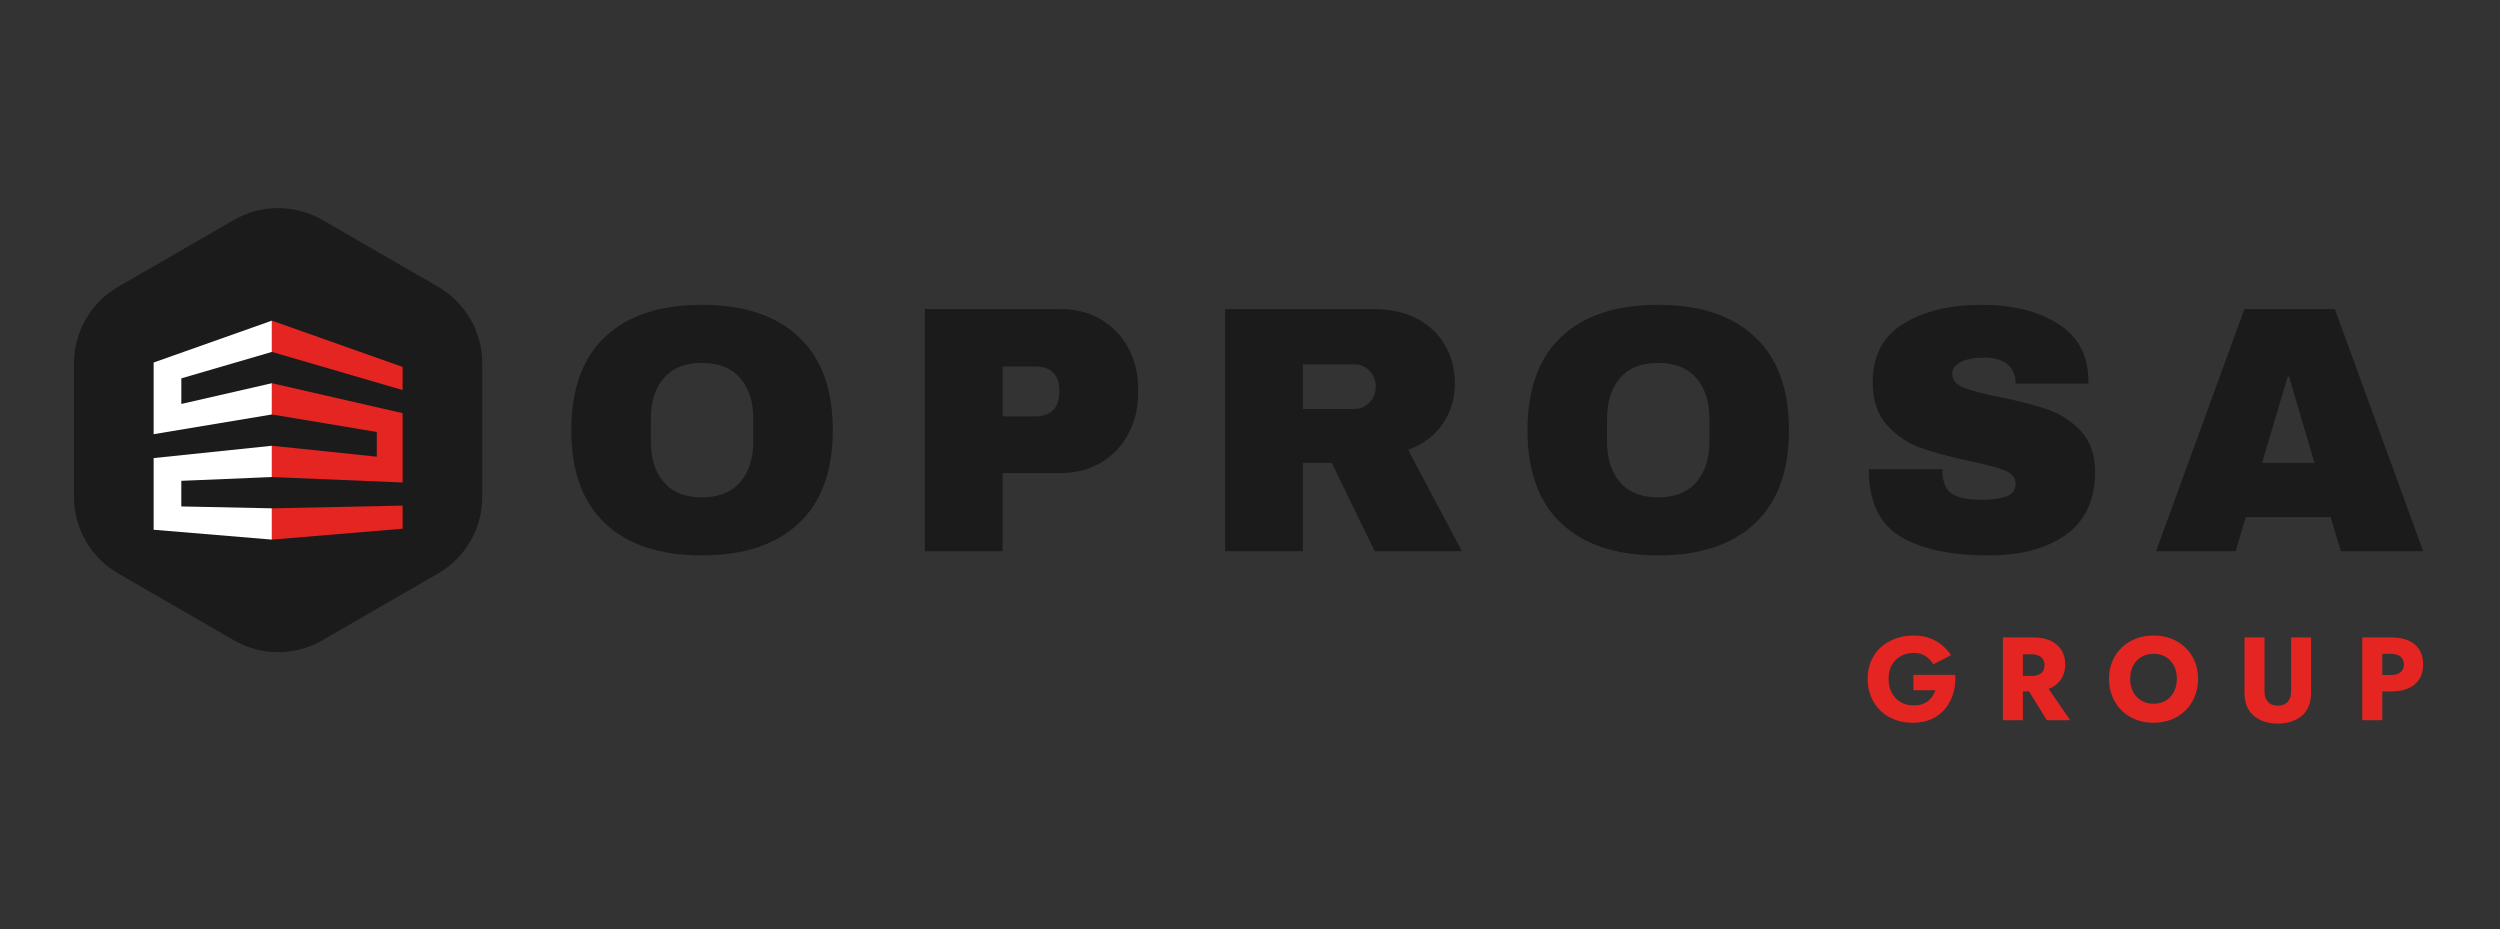 <?xml version="1.0" encoding="UTF-8"?>
<!DOCTYPE svg PUBLIC "-//W3C//DTD SVG 1.1//EN" "http://www.w3.org/Graphics/SVG/1.1/DTD/svg11.dtd">
<!-- Creator: CorelDRAW 2021 (64-Bit) -->
<svg xmlns="http://www.w3.org/2000/svg" xml:space="preserve" width="148mm" height="55mm" version="1.1" style="shape-rendering:geometricPrecision; text-rendering:geometricPrecision; image-rendering:optimizeQuality; fill-rule:evenodd; clip-rule:evenodd"
viewBox="0 0 14800 5500"
 xmlns:xlink="http://www.w3.org/1999/xlink"
 xmlns:xodm="http://www.corel.com/coreldraw/odm/2003">
 <rect x="0" y="0" width="14800" height="5500" fill="#333333" stroke="none"/>
 <defs>
  <style type="text/css">
   <![CDATA[
    .fil1 {fill:#1B1B1B;fill-rule:nonzero}
    .fil0 {fill:#E52521;fill-rule:nonzero}
    .fil2 {fill:white;fill-rule:nonzero}
   ]]>
  </style>
 </defs>
 <g id="Capa_x0020_1">
  <g id="_1552967689136">
   <path class="fil0" d="M11327.42 3995.31l0 91.01 130.21 0c-4.2,12.6 -9.94,24.39 -17.18,35.35 -7.22,10.99 -15.99,20.55 -26.23,28.71 -10.28,8.16 -22.64,14.48 -37.1,18.9 -14.45,4.44 -30.59,6.65 -48.3,6.65 -28.94,0 -54.53,-6.41 -76.65,-19.25 -22.19,-12.82 -39.69,-31.02 -52.51,-54.61 -12.87,-23.56 -19.25,-51.45 -19.25,-83.65 0,-32.66 6.65,-60.31 19.93,-82.96 13.29,-22.61 31.25,-40.01 53.89,-52.15 22.65,-12.12 47.5,-18.2 74.59,-18.2 28.43,0 52.12,6.41 71.02,19.25 18.93,12.82 33.98,29.05 45.18,48.65l105.01 -54.6c-15.43,-22.86 -33.7,-43.05 -54.95,-60.55 -21.27,-17.5 -45.64,-31.16 -73.16,-40.96 -27.57,-9.8 -58.58,-14.7 -93.1,-14.7 -38.77,0 -74.69,6.06 -107.81,18.21 -33.17,12.14 -62.09,29.4 -86.83,51.8 -24.74,22.4 -43.86,49.35 -57.4,80.85 -13.55,31.5 -20.3,66.64 -20.3,105.36 0,38.75 6.67,74.1 19.97,106.05 13.3,31.97 31.83,59.51 55.65,82.61 23.81,23.1 52.05,40.85 84.71,53.2 32.63,12.36 68.58,18.56 107.81,18.56 41.52,0 78.4,-7.35 110.61,-22.05 32.2,-14.71 59.02,-35.12 80.5,-61.26 21.46,-26.12 37.31,-56.22 47.6,-90.3 10.26,-34.07 14.22,-70.71 11.9,-109.92l-247.81 0z"/>
   <path class="fil0" d="M11975.66 3873.5l51.81 0c15.85,0 29.51,2.58 40.92,7.7 11.44,5.17 20.2,12.49 26.28,22.05 6.06,9.58 9.1,21.14 9.1,34.68 0,13.55 -3.04,25.07 -9.1,34.65 -6.08,9.56 -14.84,16.8 -26.28,21.67 -11.41,4.9 -25.07,7.38 -40.92,7.38l-51.81 0 0 -128.13zm165.22 199.51c28,-13.52 49.21,-32.31 63.7,-56.36 14.46,-24.01 21.7,-51.69 21.7,-82.95 0,-31.71 -7.24,-59.61 -21.7,-83.63 -14.49,-24.04 -35.7,-42.84 -63.7,-56.38 -28.01,-13.51 -63.01,-20.3 -105.04,-20.3l-60.18 0 -44.13 0 -74.2 0 0 490.04 118.33 0 0 -170.12 36.22 0 105.19 170.12 138.59 0 -127.93 -185.2c4.42,-1.69 9.03,-3.23 13.15,-5.22z"/>
   <path class="fil0" d="M12869.94 4095.08c-11.44,22.15 -27.52,39.55 -48.3,52.15 -20.76,12.6 -44.92,18.9 -72.46,18.9 -27.97,0 -52.39,-6.3 -73.15,-18.9 -20.79,-12.6 -36.86,-30 -48.3,-52.15 -11.45,-22.16 -17.16,-47.71 -17.16,-76.65 0,-28.95 5.71,-54.48 17.16,-76.66 11.44,-22.19 27.51,-39.55 48.3,-52.15 20.76,-12.6 45.18,-18.91 73.15,-18.91 28.46,0 52.97,6.31 73.51,18.91 20.54,12.6 36.4,29.96 47.6,52.15 11.2,22.18 16.8,47.71 16.8,76.66 0,28.94 -5.7,54.49 -17.15,76.65zm67.56 -261.47c-23.81,-22.89 -51.7,-40.5 -83.66,-52.85 -31.96,-12.36 -66.86,-18.56 -104.66,-18.56 -37.34,0 -72.1,6.2 -104.3,18.56 -32.2,12.35 -60.2,29.96 -84.01,52.85 -23.8,22.88 -42.35,49.95 -55.65,81.21 -13.31,31.28 -19.95,65.8 -19.95,103.61 0,37.8 6.41,72.58 19.24,104.3 12.83,31.74 31.05,59.28 54.61,82.6 23.56,23.35 51.45,41.44 83.66,54.26 32.2,12.84 67.66,19.25 106.4,19.25 38.29,0 73.51,-6.41 105.71,-19.25 32.2,-12.82 60.09,-30.91 83.65,-54.26 23.56,-23.32 41.79,-50.86 54.61,-82.6 12.84,-31.72 19.25,-66.5 19.25,-104.3 0,-37.81 -6.54,-72.33 -19.6,-103.61 -13.09,-31.26 -31.47,-58.33 -55.3,-81.21z"/>
   <path class="fil0" d="M13563.33 4094.02c0,24.75 -6.54,44.8 -19.63,60.21 -13.06,15.4 -32.87,23.1 -59.48,23.1 -26.14,0 -45.74,-7.7 -58.79,-23.1 -13.06,-15.41 -19.61,-35.46 -19.61,-60.21l0 -320.62 -118.31 0 0 329.03c0,30.8 5.02,57.64 15.03,80.5 10.04,22.86 24.04,41.65 42.03,56.36 17.96,14.7 38.85,25.79 62.65,33.24 23.8,7.47 49.46,11.21 77,11.21 27.53,0 53.32,-3.74 77.36,-11.21 24.02,-7.45 45.02,-18.54 63.01,-33.24 17.96,-14.71 31.95,-33.5 42,-56.36 10.01,-22.86 15.05,-49.7 15.05,-80.5l0 -329.03 -118.31 0 0 320.62z"/>
   <path class="fil0" d="M14210.86 3979.91c-13.53,10.74 -32.2,16.13 -55.99,16.13l-51.81 0 0 -125.34 51.81 0c23.79,0 42.46,5.38 55.99,16.1 13.52,10.75 20.31,26.36 20.31,46.91 0,20.05 -6.79,35.48 -20.31,46.2zm112.72 -132.31c-14.49,-23.8 -35.84,-42.11 -64.06,-54.95 -28.25,-12.85 -63.14,-19.26 -104.65,-19.26l-51.81 0 -44.13 0 -74.18 0 0 490.04 118.31 0 0 -170.12 51.81 0c41.51,0 76.4,-6.38 104.65,-19.25 28.22,-12.81 49.57,-31.26 64.06,-55.3 14.45,-24.02 21.7,-52.37 21.7,-85.05 0,-33.61 -7.25,-62.28 -21.7,-86.11z"/>
   <path class="fil1" d="M4728.15 1994.28c134.79,126.33 202.1,310.49 202.1,552.12 0,241.62 -67.31,425.79 -202.1,552.09 -134.81,126.49 -325.76,189.58 -572.99,189.58 -247.22,0 -437.95,-62.74 -571.93,-188.59 -134.14,-125.62 -201.1,-309.93 -201.1,-553.08 0,-243.16 66.96,-427.49 201.1,-553.31 133.98,-125.63 324.71,-188.55 571.93,-188.55 247.23,0 438.18,63.27 572.99,189.74zm-797.97 243.66c-51.37,59.86 -77.19,140.42 -77.19,241.79l0 133.31c0,101.39 25.82,181.93 77.19,241.81 51.35,59.69 126.34,89.52 224.98,89.52 98.53,0 174,-29.83 226.04,-89.52 52.07,-59.88 78.19,-140.42 78.19,-241.81l0 -133.31c0,-101.37 -26.12,-181.93 -78.19,-241.79 -52.04,-59.66 -127.51,-89.49 -226.04,-89.49 -98.64,0 -173.63,29.83 -224.98,89.49z"/>
   <path class="fil1" d="M6516.86 1891.04c69.52,41.03 123.63,97.33 162.65,168.87 38.8,71.54 58.29,151.75 58.29,240.6l0 27.14c0,88.88 -19.49,169.38 -58.29,241.62 -39.02,72.24 -93.13,128.9 -162.65,169.9 -69.34,40.87 -148.52,61.39 -237.57,61.39l-343.69 0 0 462.62 -460.54 0 0 -1433.53 804.23 0c89.05,0 168.23,20.52 237.57,61.39zm-581.26 574.14l189.58 0c48.65,0 85.13,-12.57 109.37,-37.5 24.39,-25.09 36.46,-59.16 36.46,-102.21l0 -16.64c0,-44.43 -12.07,-78.83 -36.46,-103.1 -24.24,-24.23 -60.72,-36.45 -109.37,-36.45l-189.58 0 0 295.9z"/>
   <path class="fil1" d="M8542.42 2506.71c-47.3,70.9 -116.15,122.94 -206.37,156.36l318.79 600.09 -516.66 0 -254.2 -522.96 -170.89 0 0 522.96 -460.58 0 0 -1433.5 877.35 0c102.77,0 190.6,19.82 263.51,59.35 72.91,39.65 127.84,93.07 164.65,160.39 36.78,67.47 55.11,140.73 55.11,219.92 0,87.47 -23.59,166.69 -70.71,237.39zm-435.61 -312.48c-24.91,-24.94 -55.44,-37.52 -91.6,-37.52l-302.12 0 0 264.73 302.12 0c36.16,0 66.69,-12.92 91.6,-38.66 25.09,-25.64 37.64,-57.3 37.64,-94.81 0,-37.47 -12.55,-68.66 -37.64,-93.74z"/>
   <path class="fil1" d="M10388.73 1994.28c134.79,126.33 202.1,310.49 202.1,552.12 0,241.62 -67.31,425.79 -202.1,552.09 -134.8,126.49 -325.75,189.58 -572.98,189.58 -247.22,0 -437.96,-62.74 -571.93,-188.59 -134.15,-125.62 -201.1,-309.93 -201.1,-553.08 0,-243.16 66.95,-427.49 201.1,-553.31 133.97,-125.63 324.71,-188.55 571.93,-188.55 247.23,0 438.18,63.27 572.98,189.74zm-797.96 243.66c-51.37,59.86 -77.17,140.42 -77.17,241.79l0 133.31c0,101.39 25.8,181.93 77.17,241.81 51.34,59.69 126.33,89.52 224.98,89.52 98.52,0 173.99,-29.83 226.03,-89.52 52.07,-59.88 78.19,-140.42 78.19,-241.81l0 -133.31c0,-101.37 -26.12,-181.93 -78.19,-241.79 -52.04,-59.66 -127.51,-89.49 -226.03,-89.49 -98.65,0 -173.64,29.83 -224.98,89.49z"/>
   <path class="fil1" d="M12182.23 1916.13c118.01,74.26 178.54,184.3 181.28,330.15l0 25.09 -431.39 0 0 -8.32c0,-41.73 -15.29,-76.49 -45.79,-104.28 -30.54,-27.65 -77.14,-41.54 -139.53,-41.54 -61.22,0 -108.05,8.97 -140.74,26.95 -32.58,18.15 -48.86,40.36 -48.86,66.81 0,37.5 22.21,65.28 66.66,83.27 44.43,18.15 115.97,36.78 214.67,56.3 115.14,23.53 209.91,48.28 284.33,73.91 74.31,25.79 139.22,67.69 194.86,126.14 55.46,58.35 83.92,137.53 85.45,237.43 0,169.54 -57.32,295.2 -171.93,377.07 -114.63,82.1 -267.75,122.97 -459.53,122.97 -223.67,0 -397.63,-37.5 -521.92,-112.44 -124.3,-74.93 -186.53,-207.72 -186.53,-398l435.62 0c0,72.27 18.63,120.6 56.13,144.86 37.64,24.25 95.96,36.43 175.15,36.43 58.32,0 106.46,-6.25 144.8,-18.8 38.16,-12.41 57.16,-38.15 57.16,-77 0,-34.74 -21.21,-60.88 -63.43,-78.16 -42.38,-17.27 -111.55,-35.79 -207.38,-55.25 -116.63,-24.96 -213.32,-51.05 -289.6,-78.19 -76.47,-26.98 -143.13,-71.73 -200.08,-134.28 -57,-62.6 -85.3,-147.19 -85.3,-254.2 0,-157.02 60.69,-272.66 182.28,-346.92 121.41,-74.28 275.37,-111.58 461.55,-111.58 183.31,0 334.06,37.3 452.07,111.58z"/>
   <path class="fil1" d="M13857.78 3263.16l-60.36 -202.12 -502.25 0 -60.37 202.12 -470.89 0 522.96 -1433.5 535.45 0 522.96 1433.5 -487.5 0zm-466.63 -522.96l310.28 0 -149.89 -510.55 -8.29 0 -152.1 510.55z"/>
   <path class="fil1" d="M2593.28 1697.47l-685 -395.47c-161.97,-93.51 -361.54,-93.51 -523.52,0l-684.99 395.47c-161.93,93.51 -261.71,266.34 -261.71,453.33l0 790.99c0,187.05 99.78,359.88 261.71,453.39l684.99 395.47c161.98,93.49 361.55,93.49 523.52,0l685 -395.47c161.98,-93.51 261.71,-266.34 261.71,-453.39l0 -790.99c0,-186.99 -99.73,-359.82 -261.71,-453.33z"/>
   <polygon class="fil2" points="1609.58,1898.19 909.56,2146.1 909.56,2570.42 1609.58,2453.7 1609.58,2268.56 1073.49,2391.42 1073.51,2239.81 1609.58,2083.34 "/>
   <polygon class="fil2" points="1609.58,2638.9 909.56,2711.82 909.56,3136.13 1609.58,3194.41 1609.58,3009.28 1073.35,2998.1 1073.35,2846.41 1609.58,2824.07 "/>
   <polygon class="fil0" points="1609.58,1898.19 2383.48,2172.31 2383.48,2309.14 1609.58,2083.34 "/>
   <polygon class="fil0" points="1609.58,2268.55 2383.48,2445.93 2383.48,2856.34 1609.58,2824.06 1609.58,2638.92 2230.55,2703.6 2230.55,2557.24 1609.58,2453.71 "/>
   <polygon class="fil0" points="1609.58,3009.26 2383.48,2993.16 2383.48,3129.99 1609.58,3194.42 "/>
  </g>
 </g>
</svg>

